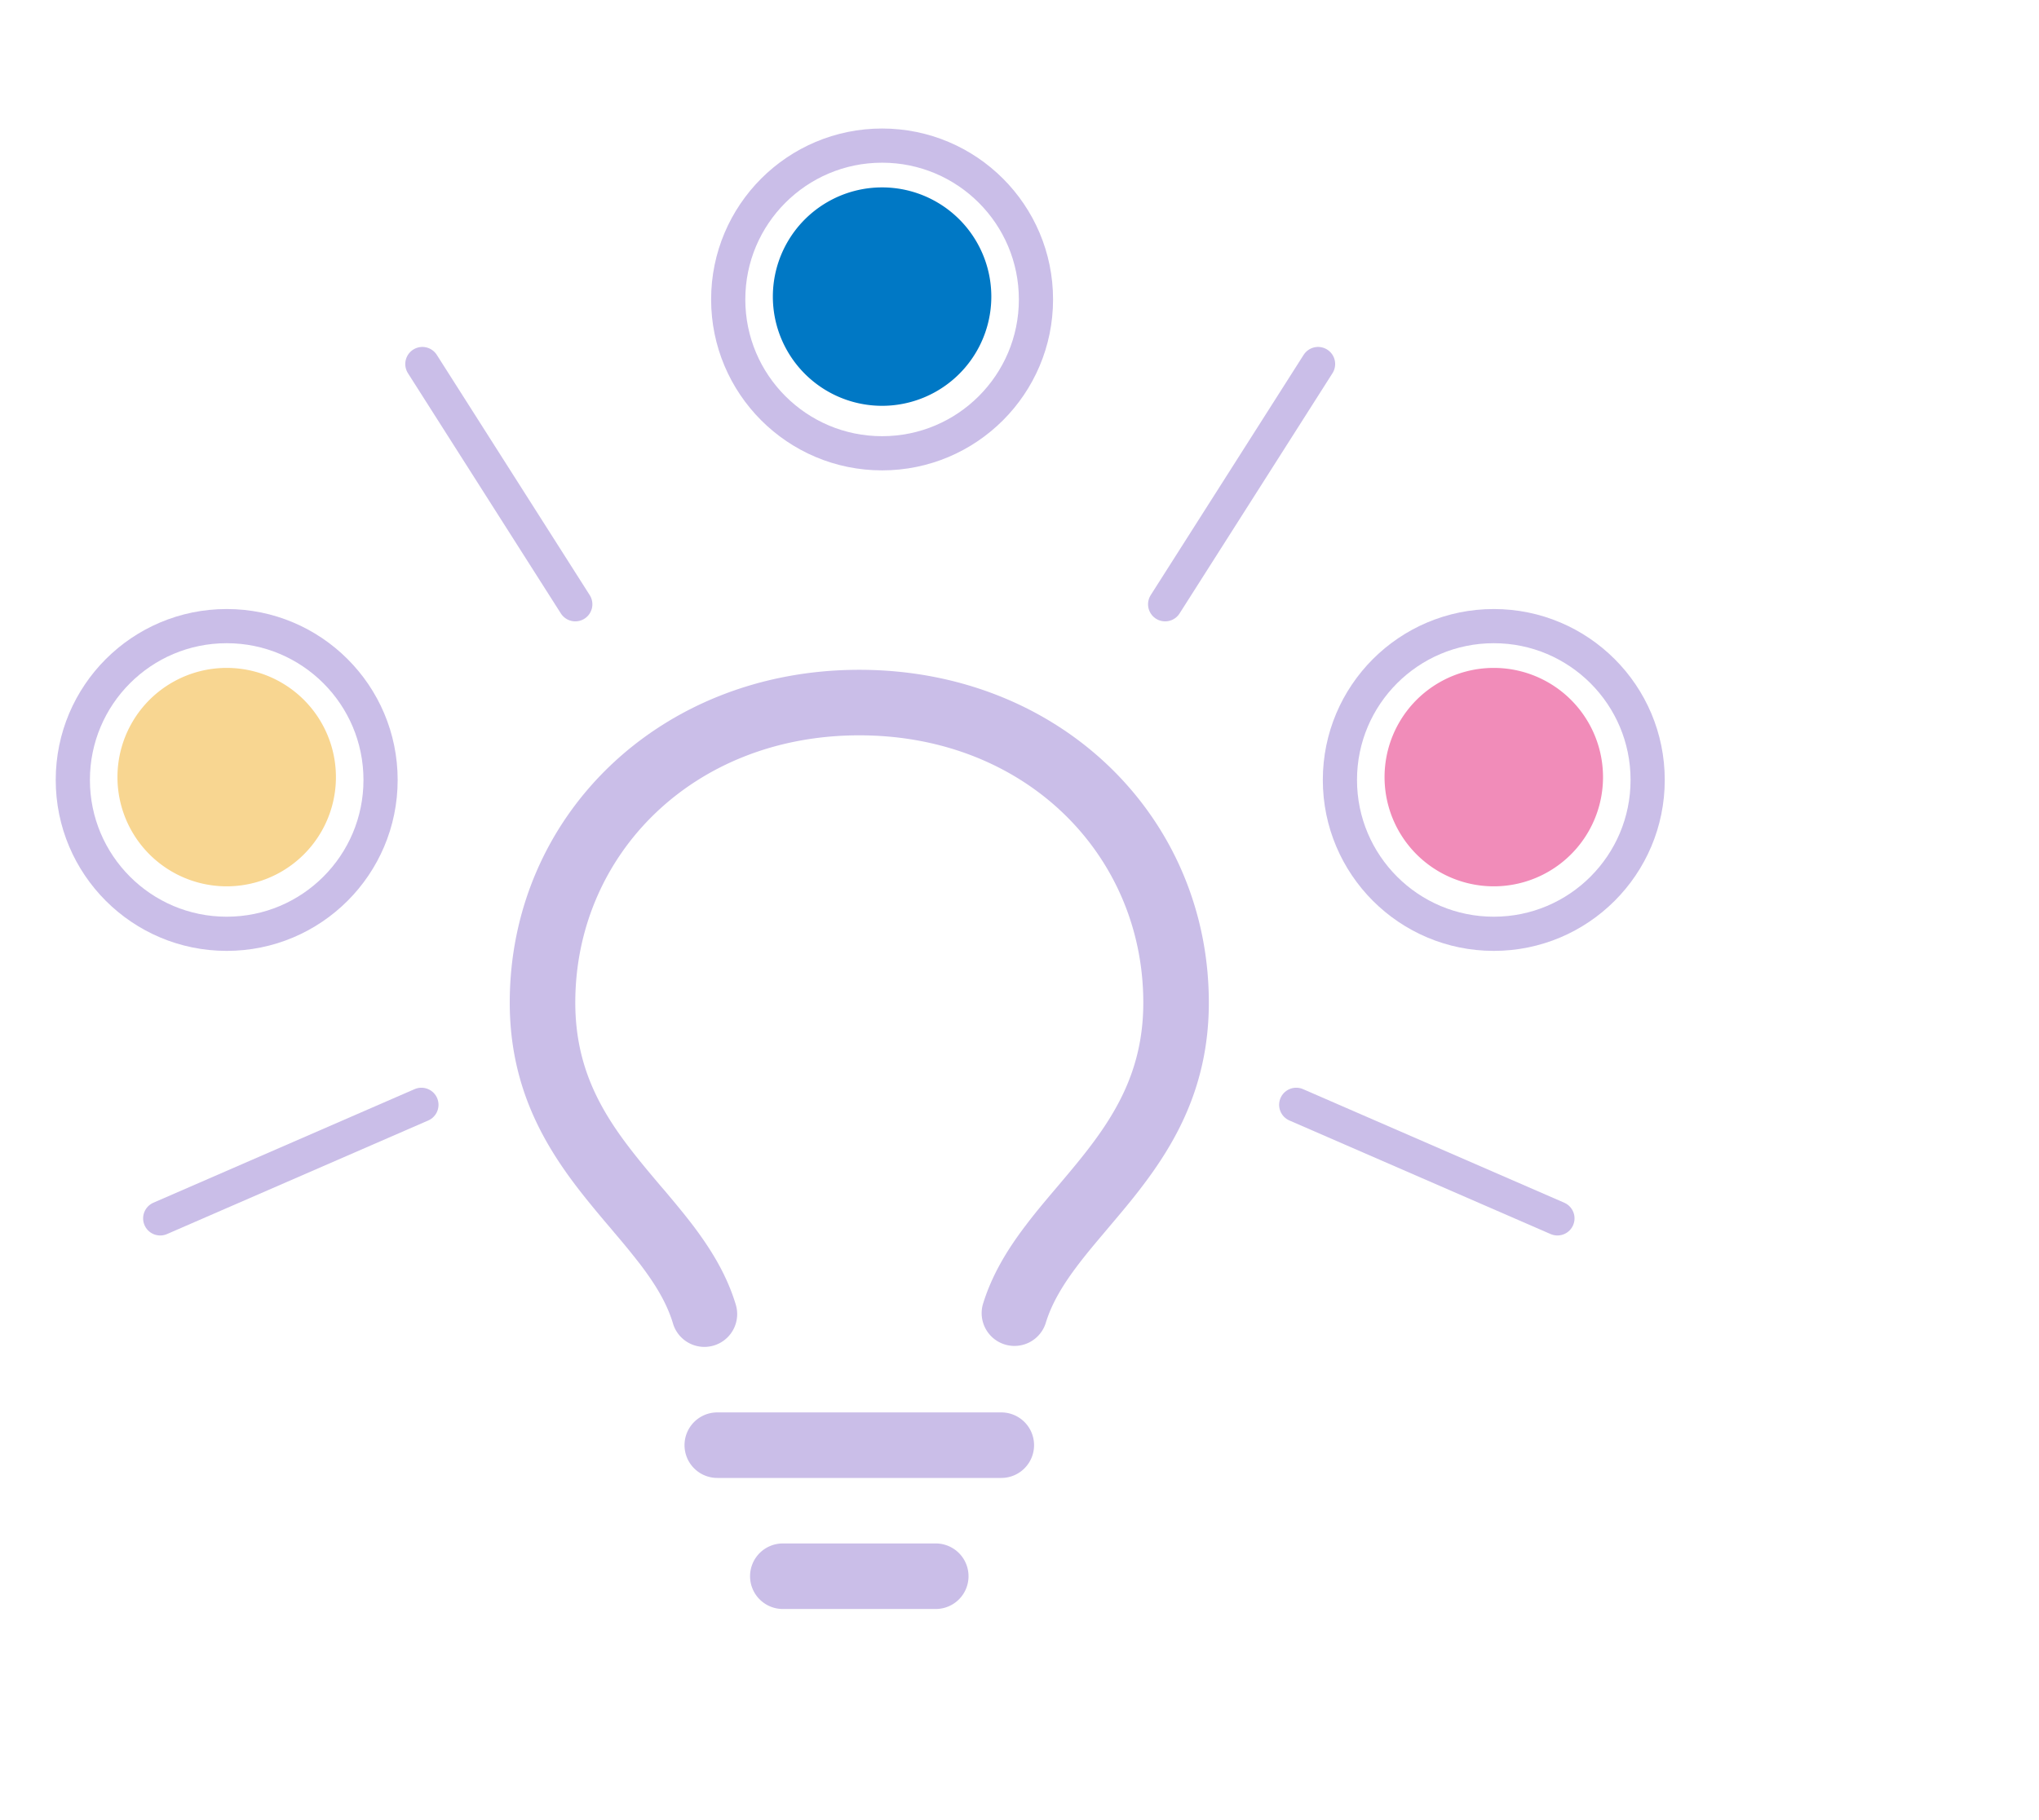 <svg xmlns="http://www.w3.org/2000/svg" width="56" height="50" fill="none"><mask id="a" width="56" height="50" x="0" y="0" maskUnits="userSpaceOnUse" style="mask-type:alpha"><path fill="#D9D9D9" d="M0 0h56v50H0z"/></mask><g mask="url(#a)"><circle cx="24.226" cy="8.226" r="4.226" stroke="#CABEE8" stroke-width=".939"/><path fill="#0078C5" d="M27.226 8.148a3 3 0 1 1-6 0 3 3 0 0 1 6 0Z"/><circle cx="41.026" cy="21.426" r="4.226" stroke="#CABEE8" stroke-width=".939"/><path fill="#F18CB9" d="M44.026 21.348a3 3 0 1 1-6 0 3 3 0 0 1 6 0Z"/><circle cx="6.226" cy="21.426" r="4.226" stroke="#CABEE8" stroke-width=".939"/><path fill="#F8D691" d="M9.226 21.348a3 3 0 1 1-6 0 3 3 0 0 1 6 0Z"/><path fill="#CABEE8" d="M23.6 20.2c-4.572 0-7.8 3.292-7.8 7.343 0 1.843.758 3.086 1.71 4.272.206.258.416.506.632.762l.116.134c.252.3.512.61.756.929.484.637.94 1.354 1.194 2.2a.9.9 0 0 1-1.724.52c-.165-.553-.476-1.069-.903-1.63a21.627 21.627 0 0 0-.699-.856l-.11-.132a36.238 36.238 0 0 1-.666-.8c-1.062-1.323-2.106-2.96-2.106-5.4 0-5.106 4.098-9.142 9.6-9.142s9.6 4.034 9.6 9.143c0 2.438-1.044 4.076-2.106 5.4-.222.276-.45.545-.666.8l-.11.131c-.252.298-.486.577-.699.857-.427.56-.738 1.077-.903 1.628a.901.901 0 0 1-1.725-.518c.256-.847.71-1.564 1.197-2.201.242-.32.502-.629.756-.929l.114-.134c.216-.256.426-.504.632-.761.952-1.188 1.71-2.43 1.71-4.273 0-4.051-3.228-7.343-7.8-7.343Zm-3.9 18.6h7.8a.9.9 0 1 1 0 1.8h-7.8a.9.9 0 1 1 0-1.8Zm.9 4.5a.9.9 0 0 1 .9-.9h4.2a.9.9 0 1 1 0 1.8h-4.2a.9.9 0 0 1-.9-.9Z"/><path stroke="#CABEE8" stroke-linecap="round" stroke-width=".939" d="M11.574 30.35 4.4 33.47M15.8 16.6 11.6 10M32 16.6l4.2-6.6m-.6 20.35 7.174 3.12"/></g></svg>